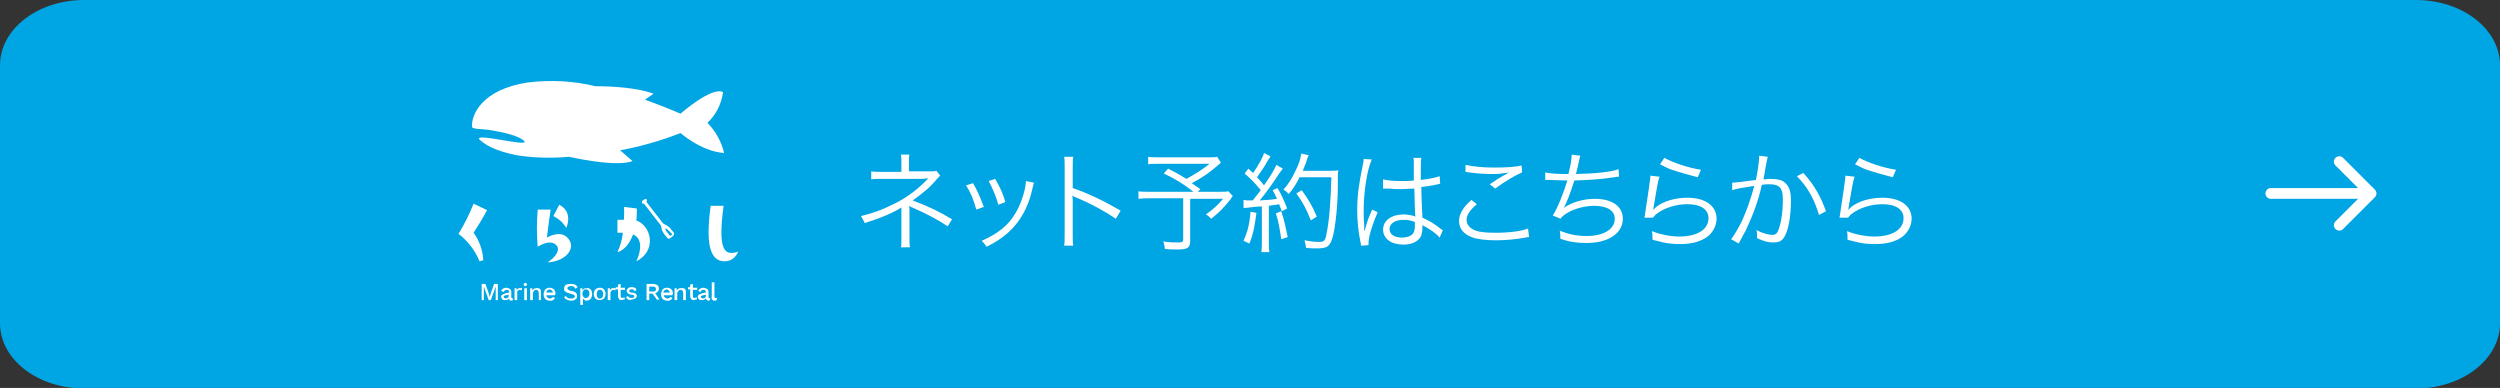 <?xml version="1.0" encoding="utf-8"?>
<!-- Generator: Adobe Illustrator 26.4.1, SVG Export Plug-In . SVG Version: 6.00 Build 0)  -->
<svg version="1.1" id="レイヤー_1" xmlns="http://www.w3.org/2000/svg" xmlns:xlink="http://www.w3.org/1999/xlink" x="0px"
	 y="0px" viewBox="0 0 464 72" style="enable-background:new 0 0 464 72;" xml:space="preserve">
<rect x="0" y="0" width="464" height="72" fill="#333333" stroke="none"/>
<style type="text/css">
	.st0{fill:#00A5E3;}
	.st1{enable-background:new    ;}
	.st2{fill:#FFFFFF;}
	.st3{clip-path:url(#SVGID_00000112596121933525260670000006394513405557202867_);}
	.st4{fill:none;stroke:#FFFFFF;stroke-width:2;stroke-linecap:round;stroke-linejoin:round;}
	.st5{fill:none;stroke:#FFFFFF;stroke-width:2;stroke-linecap:round;stroke-miterlimit:10;}
</style>
<g id="グループ_10408" transform="translate(-320 -6586)">
	<path id="パス_20938" class="st0" d="M335.6,6586h432.8c8.6,0,15.6,5.4,15.6,12.1v47.9c0,6.7-7,12.1-15.6,12.1H335.6
		c-8.6,0-15.6-5.4-15.6-12.1v-47.9C320,6591.4,327,6586,335.6,6586z"/>
	<g id="グループ_10388" transform="translate(14 913)">
		<g class="st1">
			<path class="st2" d="M473.2,5719c0.1-0.5,0.1-1,0.1-1.7v-5c0-0.1,0-0.2,0-0.3c0-0.2,0-0.2,0-0.3c0-0.1,0-0.1,0-0.2
				c-1.3,0.9-3.9,2-6.8,2.9c-0.3-0.6-0.4-0.8-0.7-1.3c2.4-0.6,3.8-1.1,5.8-2.1c2.6-1.2,4.8-2.9,6.7-4.9c-0.5,0-0.8,0.1-1.1,0.1
				l-7.6,0c-0.9,0-1.4,0-1.9,0.1v-1.5c0.5,0.1,1.1,0.1,1.9,0.1h3.7v-1.8c0-0.7,0-1-0.1-1.4h1.6c-0.1,0.4-0.1,0.7-0.1,1.3v1.8h4.2
				c0.4,0,0.6,0,0.9-0.1l0.7,0.9c-0.3,0.3-0.3,0.3-0.5,0.5c-1.3,1.6-2.4,2.5-4.6,4.1c3.1,1.2,4.8,2,7.3,3.5l-0.8,1.3
				c-1.7-1.1-3.4-2.1-6.6-3.5c-0.1,0-0.3-0.1-0.6-0.3c0.1,0.3,0.1,0.5,0.1,1v5c0,0.9,0,1.2,0.1,1.7H473.2z"/>
			<path class="st2" d="M486.6,5707c0.8,1.4,1.2,2.3,2,4.4l-1.4,0.5c-0.5-1.8-1-3.1-1.9-4.5L486.6,5707z M497.9,5706.9
				c-0.1,0.3-0.1,0.3-0.4,1.6c-0.3,1.4-1,3.2-1.8,4.5c-1.4,2.4-3.5,4.3-6.6,5.8c-0.3-0.5-0.5-0.7-0.9-1.1c3.1-1.4,5-2.9,6.3-5.2
				c0.8-1.3,1.3-2.8,1.7-4.3c0.1-0.7,0.2-1.1,0.2-1.4v-0.1c0-0.1,0-0.1,0-0.1L497.9,5706.9z M490.7,5706.2c1.1,1.9,1.4,2.7,1.9,4.3
				l-1.3,0.5c-0.4-1.4-1-2.9-1.8-4.4L490.7,5706.2z"/>
			<path class="st2" d="M503.5,5718.6c0.1-0.5,0.1-1,0.1-2.1v-12.4c0-1.1,0-1.5-0.1-2h1.7c-0.1,0.5-0.1,0.9-0.1,2.1v3.7
				c3.1,1.1,5.4,2.2,8.9,4.2l-0.9,1.5c-1.9-1.3-4.6-2.8-7.5-4c-0.3-0.1-0.4-0.2-0.6-0.3l0,0c0.1,0.4,0.1,0.7,0.1,1.2v6
				c0,1.1,0,1.6,0.1,2.1H503.5z"/>
			<path class="st2" d="M532.6,5703.2c-2.3,2-3.2,2.6-5.4,3.8c0.6,0.4,0.8,0.6,1.6,1.1l-0.5,0.5h3.6c1.2,0,1.7,0,2.1-0.1l0.8,0.9
				c-0.1,0.1-0.3,0.4-0.5,0.7c-1.4,1.7-1.9,2.2-3.5,3.5c-0.4-0.4-0.6-0.6-1-0.8c1.3-0.9,2.1-1.6,3.2-2.9h-6.1v7.8
				c0,1.3-0.5,1.6-2.3,1.6c-0.6,0-1.7,0-2.4-0.1c-0.1-0.6-0.1-0.9-0.3-1.4c1.1,0.2,1.9,0.2,2.8,0.2c0.7,0,0.9-0.1,0.9-0.6v-7.6h-6.2
				c-0.9,0-1.4,0-2.1,0.1v-1.4c0.6,0.1,1.2,0.1,2.2,0.1h8c-1.6-1.3-3.2-2.3-5.5-3.4l0.8-0.9c1.8,0.9,2.4,1.3,3.4,1.9
				c1.8-1,2.9-1.7,4.3-2.8h-9.3c-1.1,0-1.5,0-2.1,0.1v-1.4c0.6,0.1,1.1,0.1,2.1,0.1h9.2c0.7,0,1.1,0,1.5-0.1L532.6,5703.2z"/>
			<path class="st2" d="M536.8,5710.1c0.3,0,0.4,0.1,0.7,0.1c0.1,0,0.7,0,1,0c0.7-0.9,0.9-1.1,1.5-1.9c-1-1.2-1.5-1.8-3-3.1l0.7-0.9
				c0.4,0.4,0.5,0.5,0.9,0.8c1.1-1.7,1.8-2.9,2-3.7l1.2,0.6c-0.1,0.2-0.2,0.4-0.5,0.8c-0.6,1.1-1.2,2-2,3.1c0.6,0.6,0.9,1,1.3,1.5
				c1.4-2,2-3.1,2.3-3.8l1.2,0.7c-0.2,0.2-0.3,0.4-0.6,0.8c-1.6,2.4-2.7,3.9-3.7,5.1c1.5-0.1,1.9-0.1,3.2-0.3
				c-0.3-0.7-0.4-0.9-0.8-1.6l0.9-0.4c0.7,1.1,1.2,2.3,1.8,3.8l-1,0.5c-0.2-0.6-0.3-0.8-0.5-1.3c-0.2,0-0.4,0.1-0.5,0.1
				c-0.2,0-0.6,0.1-1.4,0.2v6.6c0,0.9,0,1.4,0.1,2h-1.5c0.1-0.6,0.1-1.2,0.1-2.1v-6.4c-1.5,0.1-1.5,0.1-2.2,0.2
				c-0.8,0.1-0.8,0.1-1.2,0.1L536.8,5710.1z M539.2,5712.5c-0.4,2.9-0.6,3.9-1.3,5.7l-1.1-0.5c0.7-1.6,1.1-2.9,1.3-5.4L539.2,5712.5
				z M543.8,5712.2c0.6,1.8,0.8,2.9,1.2,4.8l-1.2,0.4c-0.3-2-0.5-3.3-1-4.8L543.8,5712.2z M547.2,5705.9c-0.6,1.2-1.2,2.2-2,3.1
				c-0.3-0.3-0.6-0.6-1-0.8c0.9-1,1.6-2.1,2.2-3.4c0.7-1.4,1-2.3,1.1-3.3l1.4,0.3c-0.2,0.4-0.2,0.4-0.5,1.4
				c-0.2,0.4-0.3,0.8-0.6,1.5h5c0.8,0,1.2,0,1.6-0.1c-0.1,0.6-0.1,0.6-0.1,3.1c0,3.1-0.4,7.1-0.9,9.1c-0.5,1.9-1,2.3-2.9,2.3
				c-0.6,0-1.3,0-2.1-0.1c-0.1-0.5-0.1-0.9-0.3-1.4c1.1,0.2,1.9,0.3,2.7,0.3c0.9,0,1.2-0.2,1.4-1.5c0.5-2.3,0.8-6.2,0.9-10.5H547.2z
				 M549.3,5713.9c-0.9-2.2-1.4-3.2-2.7-5l1-0.6c1.3,1.8,1.9,2.8,2.8,4.9L549.3,5713.9z"/>
			<path class="st2" d="M560.6,5702.6c-0.9,2-1.5,6.1-1.5,9.4c0,0.7,0,1.9,0.1,2.8c0,0.2,0,0.2,0,0.6c0,0.2,0,0.2,0,0.4l0.1,0
				c0.4-1.5,0.5-1.9,1.2-3.5c0.1-0.2,0.1-0.3,0.2-0.4l1,0.5c-0.9,2-1.7,4.5-1.7,5.7c0,0.1,0,0.1,0,0.4l-1.4,0.1c0-0.2,0-0.3-0.1-0.7
				c-0.4-1.9-0.6-3.9-0.6-5.9c0-2.7,0.3-4.8,1-8.2c0.2-0.9,0.2-1,0.2-1.3L560.6,5702.6z M562.7,5706.3c1,0.2,1.8,0.3,3.6,0.3
				c0.8,0,1.3,0,2.1-0.1c0-1.9,0-1.9,0-3.4c0-0.3,0-0.6-0.1-0.8h1.5c-0.1,0.5-0.1,1.5-0.1,3.1c0,0.2,0,0.5,0,1
				c1.5-0.2,2.7-0.4,3.5-0.7l0.1,1.4c0,0,0,0-1.4,0.3c-0.5,0.1-1.1,0.2-2.1,0.3c0,2,0.1,3,0.2,5.7c1.5,0.7,2,1,3.3,2
				c0.2,0.2,0.3,0.2,0.5,0.3l-0.6,1.4c-0.6-0.7-1.4-1.3-2.8-2.1c-0.1,0-0.1,0-0.2-0.1c-0.1-0.1-0.1-0.1-0.2-0.1c0,0.3,0,0.3,0,0.5
				c0,0.5-0.1,1-0.2,1.4c-0.5,1.1-1.7,1.7-3.3,1.7c-2.3,0-3.8-1.1-3.8-2.8c0-1.7,1.6-2.8,3.8-2.8c0.8,0,1.8,0.2,2.2,0.4
				c-0.1-0.4-0.1-2.3-0.2-5.2c-0.9,0-1.5,0.1-2.3,0.1c-0.8,0-1.6,0-2.3-0.1c-0.3,0-0.6,0-0.6,0c-0.2,0-0.3,0-0.3,0
				c-0.1,0-0.2,0-0.2,0c0,0,0,0-0.1,0L562.7,5706.3z M566.5,5713.8c-1.6,0-2.6,0.7-2.6,1.7c0,1,0.9,1.6,2.3,1.6c0.9,0,1.7-0.3,2-0.7
				c0.3-0.3,0.4-0.8,0.4-1.6c0-0.1,0-0.6,0-0.6C567.8,5713.9,567.3,5713.8,566.5,5713.8z"/>
			<path class="st2" d="M580.1,5710.9c-1.3,1.1-1.9,2-1.9,2.9c0,0.9,0.6,1.6,1.7,2c0.8,0.3,2.1,0.4,3.7,0.4c2.5,0,4.9-0.3,6-0.8
				l0.2,1.6c-0.3,0-0.3,0-0.7,0.1c-1.7,0.3-3.6,0.5-5.4,0.5c-1.9,0-3.6-0.2-4.6-0.6c-1.5-0.6-2.3-1.6-2.3-3c0-1.3,0.8-2.6,2.3-3.9
				L580.1,5710.9z M578,5703.6c1.5,0.3,3,0.5,5.3,0.5c2.3,0,4-0.1,5.1-0.4l0.1,1.3c-1.2,0.5-3.1,1.6-5,3l-1-0.8
				c1.3-0.9,1.8-1.2,2.7-1.7c0.2-0.1,0.3-0.1,0.5-0.3c0.1-0.1,0.2-0.1,0.4-0.2c-1.2,0.2-1.9,0.3-3,0.3c-1.4,0-3.1-0.1-4.4-0.3
				c-0.4,0-0.4-0.1-0.7-0.1L578,5703.6z"/>
			<path class="st2" d="M592.8,5705c0.9,0.2,2.2,0.3,4.3,0.3c0.4-1.6,0.6-2.7,0.6-3.6l1.6,0.2c-0.1,0.3-0.1,0.3-0.3,1.3
				c-0.3,1.2-0.3,1.4-0.5,2.1c3.9-0.1,6.6-0.4,7.9-0.9l0.1,1.4c-0.3,0-0.5,0-0.9,0.1c-2.8,0.4-4.4,0.5-7.4,0.6
				c-0.6,1.9-1.4,4.2-2,5.1l0,0c1.4-1,3.6-1.7,5.8-1.7c3.2,0,5.2,1.4,5.2,3.7c0,2.7-2.7,4.5-6.7,4.5c-1.8,0-3.3-0.2-4.9-0.8
				c0-0.1,0-0.3,0-0.3c0-0.1,0-0.1,0-0.1c0-0.1,0-0.5-0.1-1.1c1.6,0.7,3.2,1,5,1c3.2,0,5.2-1.3,5.2-3.2c0-1.5-1.4-2.4-3.8-2.4
				c-1.5,0-3.3,0.4-4.6,1.1c-0.8,0.4-1.3,0.8-1.7,1.3l-1.4-0.6c0.9-1.4,2-4.2,2.7-6.5c-1.3,0-2.2-0.1-3.3-0.1c-0.3,0-0.4,0-0.6,0
				c0,0-0.1,0-0.2,0L592.8,5705z"/>
			<path class="st2" d="M614,5705.8c-0.2,0.6-0.3,1.1-0.5,2.2c-0.5,2.9-0.5,3-0.6,3.5c0,0.2,0,0.3-0.1,0.5l0,0
				c0.3-0.3,0.4-0.4,0.6-0.6c1.4-1.1,3.6-1.7,5.8-1.7c3.3,0,5.4,1.5,5.4,3.9c0,1.3-0.7,2.6-1.8,3.4c-1.3,0.9-2.9,1.3-5,1.3
				c-1.2,0-2.4-0.1-3.5-0.4c-0.4-0.1-0.4-0.1-1.6-0.4c0-0.2,0-0.3,0-0.4c0-0.5,0-0.7-0.1-1.2c1.5,0.6,3.4,1,5.1,1
				c3.3,0,5.4-1.3,5.4-3.4c0-1.6-1.4-2.6-3.9-2.6c-2,0-4.1,0.6-5.6,1.7c-0.3,0.2-0.5,0.4-0.8,0.8l-1.6,0c0.1-0.4,0.1-0.5,0.2-1.2
				c0.2-1.5,0.6-3.8,0.8-5.5c0.1-0.5,0.1-0.7,0.1-1.1L614,5705.8z M614.9,5702.3c1.6,0.9,4.6,1.9,6.8,2.2l-0.6,1.4
				c-2.6-0.7-2.6-0.7-3.9-1.1c-1.3-0.4-1.3-0.4-3.1-1.3L614.9,5702.3z"/>
			<path class="st2" d="M627.5,5706.9c0.7,0,2.8-0.3,4.4-0.5c0.3-1.5,0.6-3.4,0.6-4.2c0,0,0-0.1,0-0.3l1.6,0.2
				c-0.1,0.4-0.2,0.8-0.4,1.9c-0.1,0.6-0.2,1.3-0.4,2.3c0.5,0,0.7-0.1,1.2-0.1c1.4,0,2.3,0.2,2.9,0.8c0.7,0.7,1,1.6,1,3.2
				c0,3.1-0.5,5.7-1.3,6.9c-0.5,0.7-1,0.9-2,0.9c-0.9,0-1.7-0.2-3-0.8c0-0.3,0-0.4,0-0.7c0-0.3,0-0.4-0.1-0.8c1.1,0.6,2.3,0.9,3,0.9
				c0.5,0,0.9-0.3,1.1-1c0.5-1.3,0.8-3.3,0.8-5.6c0-2.1-0.6-2.8-2.5-2.8c-0.4,0-0.7,0-1.4,0.1c-0.7,3.2-1.7,5.7-3,8.5
				c-0.3,0.5-0.7,1.3-1.3,2.4l-1.4-0.8c0.6-0.8,1.4-2.1,2.1-3.6c0.9-2,1.5-3.8,2.2-6.3c-1.7,0.3-2.7,0.4-2.9,0.5
				c-0.5,0.1-0.6,0.1-1.2,0.3L627.5,5706.9z M640.7,5705.1c2,2.2,3.2,4.3,4.2,7.1l-1.3,0.7c-0.8-2.8-2.1-5.2-4.1-7.2L640.7,5705.1z"
				/>
			<path class="st2" d="M650.2,5705.8c-0.2,0.6-0.3,1.1-0.5,2.2c-0.5,2.9-0.5,3-0.6,3.5c0,0.2,0,0.3-0.1,0.5l0,0
				c0.3-0.3,0.4-0.4,0.6-0.6c1.4-1.1,3.6-1.7,5.8-1.7c3.3,0,5.4,1.5,5.4,3.9c0,1.3-0.7,2.6-1.8,3.4c-1.3,0.9-2.9,1.3-5,1.3
				c-1.2,0-2.4-0.1-3.5-0.4c-0.4-0.1-0.4-0.1-1.6-0.4c0-0.2,0-0.3,0-0.4c0-0.5,0-0.7-0.1-1.2c1.5,0.6,3.4,1,5.1,1
				c3.3,0,5.4-1.3,5.4-3.4c0-1.6-1.4-2.6-3.9-2.6c-2,0-4.1,0.6-5.6,1.7c-0.3,0.2-0.5,0.4-0.8,0.8l-1.6,0c0.1-0.4,0.1-0.5,0.2-1.2
				c0.2-1.5,0.6-3.8,0.8-5.5c0.1-0.5,0.1-0.7,0.1-1.1L650.2,5705.8z M651.1,5702.3c1.6,0.9,4.6,1.9,6.8,2.2l-0.6,1.4
				c-2.6-0.7-2.6-0.7-3.9-1.1c-1.3-0.4-1.3-0.4-3.1-1.3L651.1,5702.3z"/>
		</g>
		<g id="グループ_7983" transform="translate(391 5688)">
			<g>
				<defs>
					<rect id="SVGID_1_" y="0" width="52" height="41.6"/>
				</defs>
				<clipPath id="SVGID_00000027585101277018512660000002588825415527248803_">
					<use xlink:href="#SVGID_1_"  style="overflow:visible;"/>
				</clipPath>
				
					<g id="グループ_7982" transform="translate(0 0)" style="clip-path:url(#SVGID_00000027585101277018512660000002588825415527248803_);">
					<path id="パス_7127" class="st2" d="M38.2,27.3c0.1,0,0.3-0.1,0.3-0.2c0-0.1,0-0.1-0.1-0.2L35,22.5c-0.1-0.1-0.3-0.1-0.4,0
						c-0.1,0.1-0.1,0.3,0,0.4l3.4,4.4C38,27.3,38.1,27.3,38.2,27.3"/>
					<path id="パス_7128" class="st2" d="M38.8,29.1l-0.5-0.6c-0.2-0.3-0.4-0.6-0.5-1l-0.1-0.7c0-0.1,0.1-0.3,0.2-0.3
						c0.1,0,0.1,0,0.2,0l0.6,0.3c0.3,0.2,0.6,0.4,0.8,0.7l0.5,0.6c0.1,0.1,0.1,0.2,0.1,0.3c0,0.1,0,0.3-0.2,0.4l-0.5,0.4l0,0
						c-0.1,0.1-0.2,0.1-0.3,0.1C39.1,29.3,38.9,29.3,38.8,29.1 M39.2,28.9L39.2,28.9z M39.2,27.9c-0.2-0.2-0.4-0.4-0.6-0.5l-0.1-0.1
						l0,0.2c0.1,0.3,0.2,0.5,0.4,0.7l0.5,0.6l0.4-0.3L39.2,27.9z"/>
					<path id="パス_7129" class="st2" d="M34.4,22.8c0.1,0,0.1,0,0.2-0.1l0.4-0.3c0.1-0.1,0.1-0.3,0-0.4c-0.1-0.1-0.3-0.1-0.4,0
						l-0.4,0.3c-0.1,0.1-0.1,0.3,0,0.4C34.2,22.8,34.3,22.8,34.4,22.8"/>
					<path id="パス_7130" class="st2" d="M2.9,28.2c1.1,1.5,1.7,3.3,1.8,5.1l-0.7,0.2c-0.8-2-2.2-3.8-3.9-5.1
						c1.1-1.8,2-3.6,2.8-5.6l2.5,1.2C4.6,25.5,3.8,26.8,2.9,28.2"/>
					<path id="パス_7131" class="st2" d="M18.4,30.7c-1.1-1.6-3.6,0.1-3.6,0.1c-0.2-2.3-0.2-4.6,0-6.9h2.4c0,0-0.5,3.4-0.7,5.2
						c0,0,2.3-1.4,3.7-0.1c1.9,1.7,0.2,4.5-3.6,4.7C17.8,33,19,31.6,18.4,30.7 M17.7,25.1l1.1-2.1c2.7,1.4,1.3,4.3,1.3,4.3
						C19.5,26.3,18.7,25.6,17.7,25.1"/>
					<path id="パス_7132" class="st2" d="M33.1,33.5c0.9-1.9,1.2-4.2-0.6-5c-1.1,3-2.9,3.3-2.9,3.3c0.5-1.1,0.9-2.4,1-3.6h-1v-2.4
						h1.2c0-0.7,0.1-1.5,0-2.4l2.4,0.3c0,0.7,0,1.5-0.1,2.2C36,27,36.9,31.6,33.1,33.5"/>
					<path id="パス_7133" class="st2" d="M46.9,23.2h2.4c-1.1,8.2,0.1,9.4,2.7,8.5c-0.4,1.1-1.4,1.8-2.5,1.8
						C46.6,33.5,46,29.9,46.9,23.2"/>
					<path id="パス_7134" class="st2" d="M7.4,40.7H7V39l0-0.8l0,0l-0.9,2.5H5.7l-0.9-2.5l0,0l0,0.8v1.7H4.4v-3h0.7l0.6,1.7
						l0.2,0.7h0l0.2-0.7l0.6-1.7h0.7V40.7z"/>
					<path id="パス_7135" class="st2" d="M10.2,40.4l0,0.3c-0.1,0-0.2,0.1-0.3,0.1c-0.1,0-0.2,0-0.3-0.1c-0.1-0.1-0.1-0.2-0.1-0.3
						c-0.1,0.1-0.2,0.2-0.3,0.2c-0.1,0.1-0.3,0.1-0.5,0.1c-0.2,0-0.4,0-0.5-0.2c-0.1-0.1-0.2-0.3-0.2-0.4c0-0.2,0.1-0.3,0.2-0.4
						c0.2-0.1,0.4-0.2,0.7-0.3l0.6-0.1v-0.1c0-0.1,0-0.2-0.1-0.3c-0.1-0.1-0.2-0.1-0.3-0.1c-0.3,0-0.5,0.1-0.6,0.4L8,39
						c0.1-0.2,0.2-0.3,0.3-0.4c0.2-0.1,0.4-0.2,0.6-0.2c0.2,0,0.5,0.1,0.7,0.2c0.2,0.1,0.3,0.4,0.3,0.6v1c0,0,0,0.1,0,0.1
						c0,0,0.1,0,0.1,0C10.1,40.4,10.1,40.4,10.2,40.4 M9.2,40.3c0.1-0.1,0.2-0.2,0.2-0.3v-0.3l-0.5,0.1c-0.1,0-0.2,0.1-0.3,0.1
						c-0.1,0-0.1,0.1-0.1,0.2c0,0.1,0,0.1,0.1,0.2c0.1,0,0.2,0.1,0.2,0.1C8.9,40.4,9.1,40.3,9.2,40.3"/>
					<path id="パス_7136" class="st2" d="M11.9,38.5l-0.1,0.4c-0.1,0-0.2-0.1-0.3-0.1c-0.1,0-0.2,0-0.3,0.1
						c-0.1,0.1-0.2,0.1-0.2,0.2C11,39.3,11,39.4,11,39.5v1.2h-0.5v-2.2h0.4l0,0.4c0.1-0.3,0.4-0.5,0.7-0.4
						C11.8,38.4,11.9,38.4,11.9,38.5"/>
					<path id="パス_7137" class="st2" d="M12.3,38c-0.1-0.1-0.1-0.1-0.1-0.2c0-0.1,0-0.2,0.1-0.2c0.1-0.1,0.2-0.1,0.2-0.1
						c0.1,0,0.2,0,0.2,0.1c0.1,0.1,0.1,0.1,0.1,0.2c0,0.1,0,0.2-0.1,0.2c-0.1,0.1-0.1,0.1-0.2,0.1C12.4,38.1,12.3,38.1,12.3,38
						 M12.8,40.7h-0.5v-2.2h0.5V40.7z"/>
					<path id="パス_7138" class="st2" d="M15.2,38.6c0.2,0.2,0.2,0.4,0.2,0.6v1.5H15v-1.3c0-0.4-0.2-0.6-0.5-0.6
						c-0.2,0-0.3,0.1-0.4,0.2c-0.1,0.1-0.2,0.3-0.2,0.5v1.2h-0.5v-2.2h0.4l0,0.4c0.1-0.1,0.2-0.2,0.3-0.3c0.1-0.1,0.3-0.1,0.4-0.1
						C14.8,38.4,15,38.5,15.2,38.6"/>
					<path id="パス_7139" class="st2" d="M18,39.8h-1.6c0,0.2,0.1,0.3,0.2,0.4c0.1,0.1,0.3,0.2,0.4,0.2c0.1,0,0.3,0,0.4-0.1
						c0.1,0,0.2-0.1,0.2-0.2l0.4,0.2c-0.2,0.4-0.6,0.6-1,0.5c-0.3,0-0.6-0.1-0.8-0.3c-0.2-0.2-0.3-0.5-0.3-0.9
						c0-0.3,0.1-0.6,0.3-0.9c0.2-0.2,0.5-0.3,0.8-0.3c0.3,0,0.6,0.1,0.8,0.3c0.2,0.2,0.3,0.5,0.3,0.8C18.1,39.6,18,39.7,18,39.8
						 M16.6,38.9c-0.1,0.1-0.2,0.3-0.2,0.4h1.2c0-0.2-0.1-0.3-0.2-0.4c-0.1-0.1-0.3-0.2-0.4-0.2C16.9,38.8,16.7,38.8,16.6,38.9"/>
					<path id="パス_7140" class="st2" d="M21.7,37.8c0.2,0.1,0.4,0.3,0.5,0.5l-0.4,0.3c-0.1-0.2-0.2-0.3-0.3-0.4
						c-0.2-0.1-0.3-0.1-0.5-0.1c-0.2,0-0.3,0-0.5,0.1c-0.1,0.1-0.2,0.2-0.2,0.3c0,0.1,0.1,0.2,0.2,0.3c0.2,0.1,0.4,0.2,0.6,0.2
						c0.2,0,0.4,0.1,0.6,0.2c0.1,0.1,0.3,0.2,0.3,0.3c0.1,0.1,0.1,0.3,0.1,0.4c0,0.2,0,0.3-0.1,0.5c-0.1,0.1-0.3,0.2-0.4,0.3
						c-0.2,0.1-0.4,0.1-0.6,0.1c-0.5,0-1-0.2-1.3-0.6l0.3-0.3c0.1,0.2,0.2,0.3,0.4,0.4c0.2,0.1,0.4,0.1,0.6,0.1c0.2,0,0.3,0,0.5-0.1
						c0.1-0.1,0.2-0.2,0.2-0.3c0-0.1-0.1-0.2-0.2-0.3c-0.2-0.1-0.4-0.1-0.6-0.2c-0.2,0-0.4-0.1-0.7-0.2c-0.1-0.1-0.3-0.2-0.4-0.3
						c-0.1-0.1-0.1-0.3-0.1-0.4c0-0.2,0-0.3,0.1-0.5c0.1-0.1,0.2-0.3,0.4-0.3c0.2-0.1,0.4-0.1,0.6-0.1
						C21.2,37.7,21.4,37.7,21.7,37.8"/>
					<path id="パス_7141" class="st2" d="M24.6,38.7c0.2,0.2,0.3,0.5,0.3,0.9c0,0.3-0.1,0.6-0.3,0.9c-0.2,0.2-0.4,0.3-0.7,0.3
						c-0.2,0-0.3,0-0.4-0.1c-0.1-0.1-0.2-0.2-0.3-0.3v1.3h-0.5v-3.2h0.4l0,0.4c0.1-0.1,0.2-0.3,0.3-0.3c0.1-0.1,0.3-0.1,0.5-0.1
						C24.1,38.4,24.4,38.5,24.6,38.7 M24.2,40.1c0.1-0.2,0.2-0.4,0.2-0.6c0-0.2,0-0.4-0.2-0.6c-0.1-0.1-0.3-0.2-0.5-0.2
						c-0.2,0-0.3,0.1-0.4,0.2c-0.1,0.1-0.2,0.3-0.2,0.5v0.2c0,0.2,0.1,0.4,0.2,0.5C23.5,40.4,23.9,40.4,24.2,40.1
						C24.2,40.2,24.2,40.2,24.2,40.1"/>
					<path id="パス_7142" class="st2" d="M27.1,38.7c0.4,0.5,0.4,1.2,0,1.7c-0.5,0.4-1.2,0.4-1.6,0c-0.4-0.5-0.4-1.2,0-1.7
						C26,38.3,26.7,38.3,27.1,38.7 M25.9,39c-0.2,0.4-0.2,0.8,0,1.2c0.2,0.3,0.6,0.3,0.9,0c0,0,0,0,0,0c0.2-0.4,0.2-0.8,0-1.2
						C26.6,38.7,26.1,38.7,25.9,39C25.9,39,25.9,39,25.9,39"/>
					<path id="パス_7143" class="st2" d="M29.3,38.5l-0.1,0.4c-0.1,0-0.2-0.1-0.3-0.1c-0.1,0-0.2,0-0.3,0.1
						c-0.1,0.1-0.2,0.1-0.2,0.2c-0.1,0.1-0.1,0.2-0.1,0.4v1.2h-0.5v-2.2h0.4l0,0.4c0.1-0.3,0.4-0.5,0.7-0.4
						C29.2,38.4,29.3,38.4,29.3,38.5"/>
					<path id="パス_7144" class="st2" d="M31,40.5c-0.1,0.1-0.2,0.1-0.3,0.1c-0.1,0-0.2,0.1-0.3,0.1c-0.2,0-0.4,0-0.5-0.2
						c-0.1-0.1-0.2-0.3-0.2-0.5v-1.3h-0.4v-0.4h0.4v-0.5l0.5-0.1v0.7H31v0.4h-0.8V40c0,0.1,0,0.2,0.1,0.2c0.1,0.1,0.2,0.1,0.2,0.1
						c0.1,0,0.3-0.1,0.4-0.1L31,40.5z"/>
					<path id="パス_7145" class="st2" d="M31.6,40.6c-0.2-0.1-0.3-0.2-0.4-0.4l0.3-0.3c0.1,0.1,0.1,0.2,0.3,0.3
						c0.1,0.1,0.3,0.1,0.4,0.1c0.1,0,0.2,0,0.4-0.1c0.1,0,0.1-0.1,0.1-0.2c0-0.1,0-0.1-0.1-0.2c-0.1-0.1-0.3-0.1-0.4-0.1
						c-0.2,0-0.5-0.1-0.7-0.3c-0.1-0.1-0.2-0.3-0.2-0.4c0-0.1,0-0.2,0.1-0.3c0.1-0.1,0.2-0.2,0.3-0.3c0.2-0.1,0.3-0.1,0.5-0.1
						c0.2,0,0.4,0,0.6,0.1c0.2,0.1,0.3,0.2,0.3,0.4l-0.3,0.3c0-0.1-0.1-0.2-0.2-0.3c-0.1-0.1-0.2-0.1-0.4-0.1c-0.1,0-0.2,0-0.3,0.1
						c-0.1,0-0.1,0.1-0.1,0.2c0,0.1,0,0.2,0.1,0.2c0.1,0.1,0.3,0.1,0.4,0.1c0.2,0,0.5,0.1,0.7,0.2c0.1,0.1,0.2,0.3,0.2,0.4
						c0,0.2-0.1,0.4-0.3,0.5c-0.2,0.1-0.5,0.2-0.7,0.2C32,40.7,31.8,40.7,31.6,40.6"/>
					<path id="パス_7146" class="st2" d="M36.1,39.5h-0.6v1.2H35v-3h1.2c0.3,0,0.5,0.1,0.8,0.2c0.2,0.2,0.3,0.4,0.3,0.7
						c0,0.2-0.1,0.4-0.2,0.5c-0.1,0.1-0.3,0.3-0.5,0.3l0.8,1.2h-0.5L36.1,39.5z M35.5,39.1h0.7c0.2,0,0.3,0,0.4-0.1
						c0.2-0.2,0.2-0.5,0-0.7c-0.1-0.1-0.3-0.1-0.4-0.1h-0.7V39.1z"/>
					<path id="パス_7147" class="st2" d="M39.8,39.8h-1.6c0,0.2,0.1,0.3,0.2,0.4c0.1,0.1,0.3,0.2,0.4,0.2c0.1,0,0.3,0,0.4-0.1
						c0.1,0,0.2-0.1,0.2-0.2l0.4,0.2c-0.2,0.4-0.6,0.6-1,0.5c-0.3,0-0.6-0.1-0.8-0.3c-0.2-0.2-0.3-0.5-0.3-0.9
						c0-0.3,0.1-0.6,0.3-0.9c0.2-0.2,0.5-0.3,0.8-0.3c0.3,0,0.6,0.1,0.8,0.3c0.2,0.2,0.3,0.5,0.3,0.8C39.8,39.6,39.8,39.7,39.8,39.8
						 M38.3,38.9c-0.1,0.1-0.2,0.3-0.2,0.4h1.2c0-0.2-0.1-0.3-0.2-0.4c-0.1-0.1-0.3-0.2-0.4-0.2C38.6,38.8,38.5,38.8,38.3,38.9"/>
					<path id="パス_7148" class="st2" d="M42.1,38.6c0.2,0.2,0.2,0.4,0.2,0.6v1.5h-0.5v-1.3c0-0.4-0.2-0.6-0.5-0.6
						c-0.2,0-0.3,0.1-0.4,0.2c-0.1,0.1-0.2,0.3-0.2,0.5v1.2h-0.5v-2.2h0.4l0,0.4c0.1-0.1,0.2-0.2,0.3-0.3c0.1-0.1,0.3-0.1,0.4-0.1
						C41.7,38.4,41.9,38.5,42.1,38.6"/>
					<path id="パス_7149" class="st2" d="M44.4,40.5c-0.1,0.1-0.2,0.1-0.3,0.1c-0.1,0-0.2,0.1-0.3,0.1c-0.2,0-0.4,0-0.5-0.2
						c-0.1-0.1-0.2-0.3-0.2-0.5v-1.3h-0.4v-0.4h0.4v-0.5l0.5-0.1v0.7h0.8v0.4h-0.8V40c0,0.1,0,0.2,0.1,0.2c0.1,0.1,0.2,0.1,0.2,0.1
						c0.1,0,0.3-0.1,0.4-0.1L44.4,40.5z"/>
					<path id="パス_7150" class="st2" d="M46.8,40.4l0,0.3c-0.1,0-0.2,0.1-0.3,0.1c-0.1,0-0.2,0-0.3-0.1c-0.1-0.1-0.1-0.2-0.2-0.3
						c-0.1,0.1-0.2,0.2-0.3,0.2c-0.1,0.1-0.3,0.1-0.5,0.1c-0.2,0-0.4,0-0.5-0.2c-0.1-0.1-0.2-0.3-0.2-0.4c0-0.2,0.1-0.3,0.2-0.4
						c0.2-0.1,0.4-0.2,0.7-0.3l0.6-0.1v-0.1c0-0.1,0-0.2-0.1-0.3c-0.1-0.1-0.2-0.1-0.3-0.1c-0.3,0-0.5,0.1-0.6,0.4L44.6,39
						c0.1-0.2,0.2-0.3,0.3-0.4c0.2-0.1,0.4-0.2,0.6-0.2c0.2,0,0.5,0.1,0.7,0.2c0.2,0.1,0.3,0.4,0.3,0.6v1c0,0,0,0.1,0,0.1
						c0,0,0.1,0,0.1,0C46.7,40.4,46.8,40.4,46.8,40.4 M45.8,40.3c0.1-0.1,0.2-0.2,0.2-0.3v-0.3l-0.5,0.1c-0.1,0-0.2,0.1-0.3,0.1
						c-0.1,0-0.1,0.1-0.1,0.2c0,0.1,0,0.1,0.1,0.2c0.1,0,0.2,0.1,0.2,0.1C45.6,40.4,45.7,40.3,45.8,40.3"/>
					<path id="パス_7151" class="st2" d="M47.6,40c0,0.1,0,0.2,0,0.2c0,0,0.1,0.1,0.2,0.1c0,0,0.1,0,0.1,0c0.1,0,0.1,0,0.2,0
						l-0.1,0.4c-0.1,0.1-0.2,0.1-0.4,0.1c-0.2,0-0.3,0-0.4-0.2c-0.1-0.1-0.2-0.3-0.1-0.5v-2.7h0.5L47.6,40z"/>
					<path id="パス_7152" class="st2" d="M49.4,13.4c-0.5-2.1-1.6-4.1-3.1-5.6c1.6-1.5,2.6-3.5,2.9-5.7c-2.1-1.1-7.9,4-7.9,4
						s-2.7-1.2-6.6-2.6l1.6-1.1C33.4,1.3,28.8,1,25.5,1C21.4,0,17.2-0.2,13,0.3C4.4,1.6,2.5,6.3,2.6,8.5c0,0.5,1.6,0.4,3.1,0.6
						c2.6,0.4,5.7,1.1,6.6,2.1c1.1,1.2-10-1.8-8.2-0.2c0.8,0.7,2.4,1.9,6.7,2.8c3.2,0.5,6.5,0.6,9.8,0.3c2.8,0.6,9,1.8,11.8,0.8
						l-2.3-2c3.8-0.7,7.6-1.8,11.2-3.2C41.2,9.6,45.1,13.1,49.4,13.4"/>
				</g>
			</g>
		</g>
	</g>
	<g id="グループ_10262" transform="translate(741.469 6616)">
		<path id="パス_5934" class="st4" d="M12.7,0l5.9,5.9l-5.9,5.9"/>
		<line id="線_273" class="st5" x1="0" y1="5.9" x2="17.8" y2="5.9"/>
	</g>
</g>
</svg>
